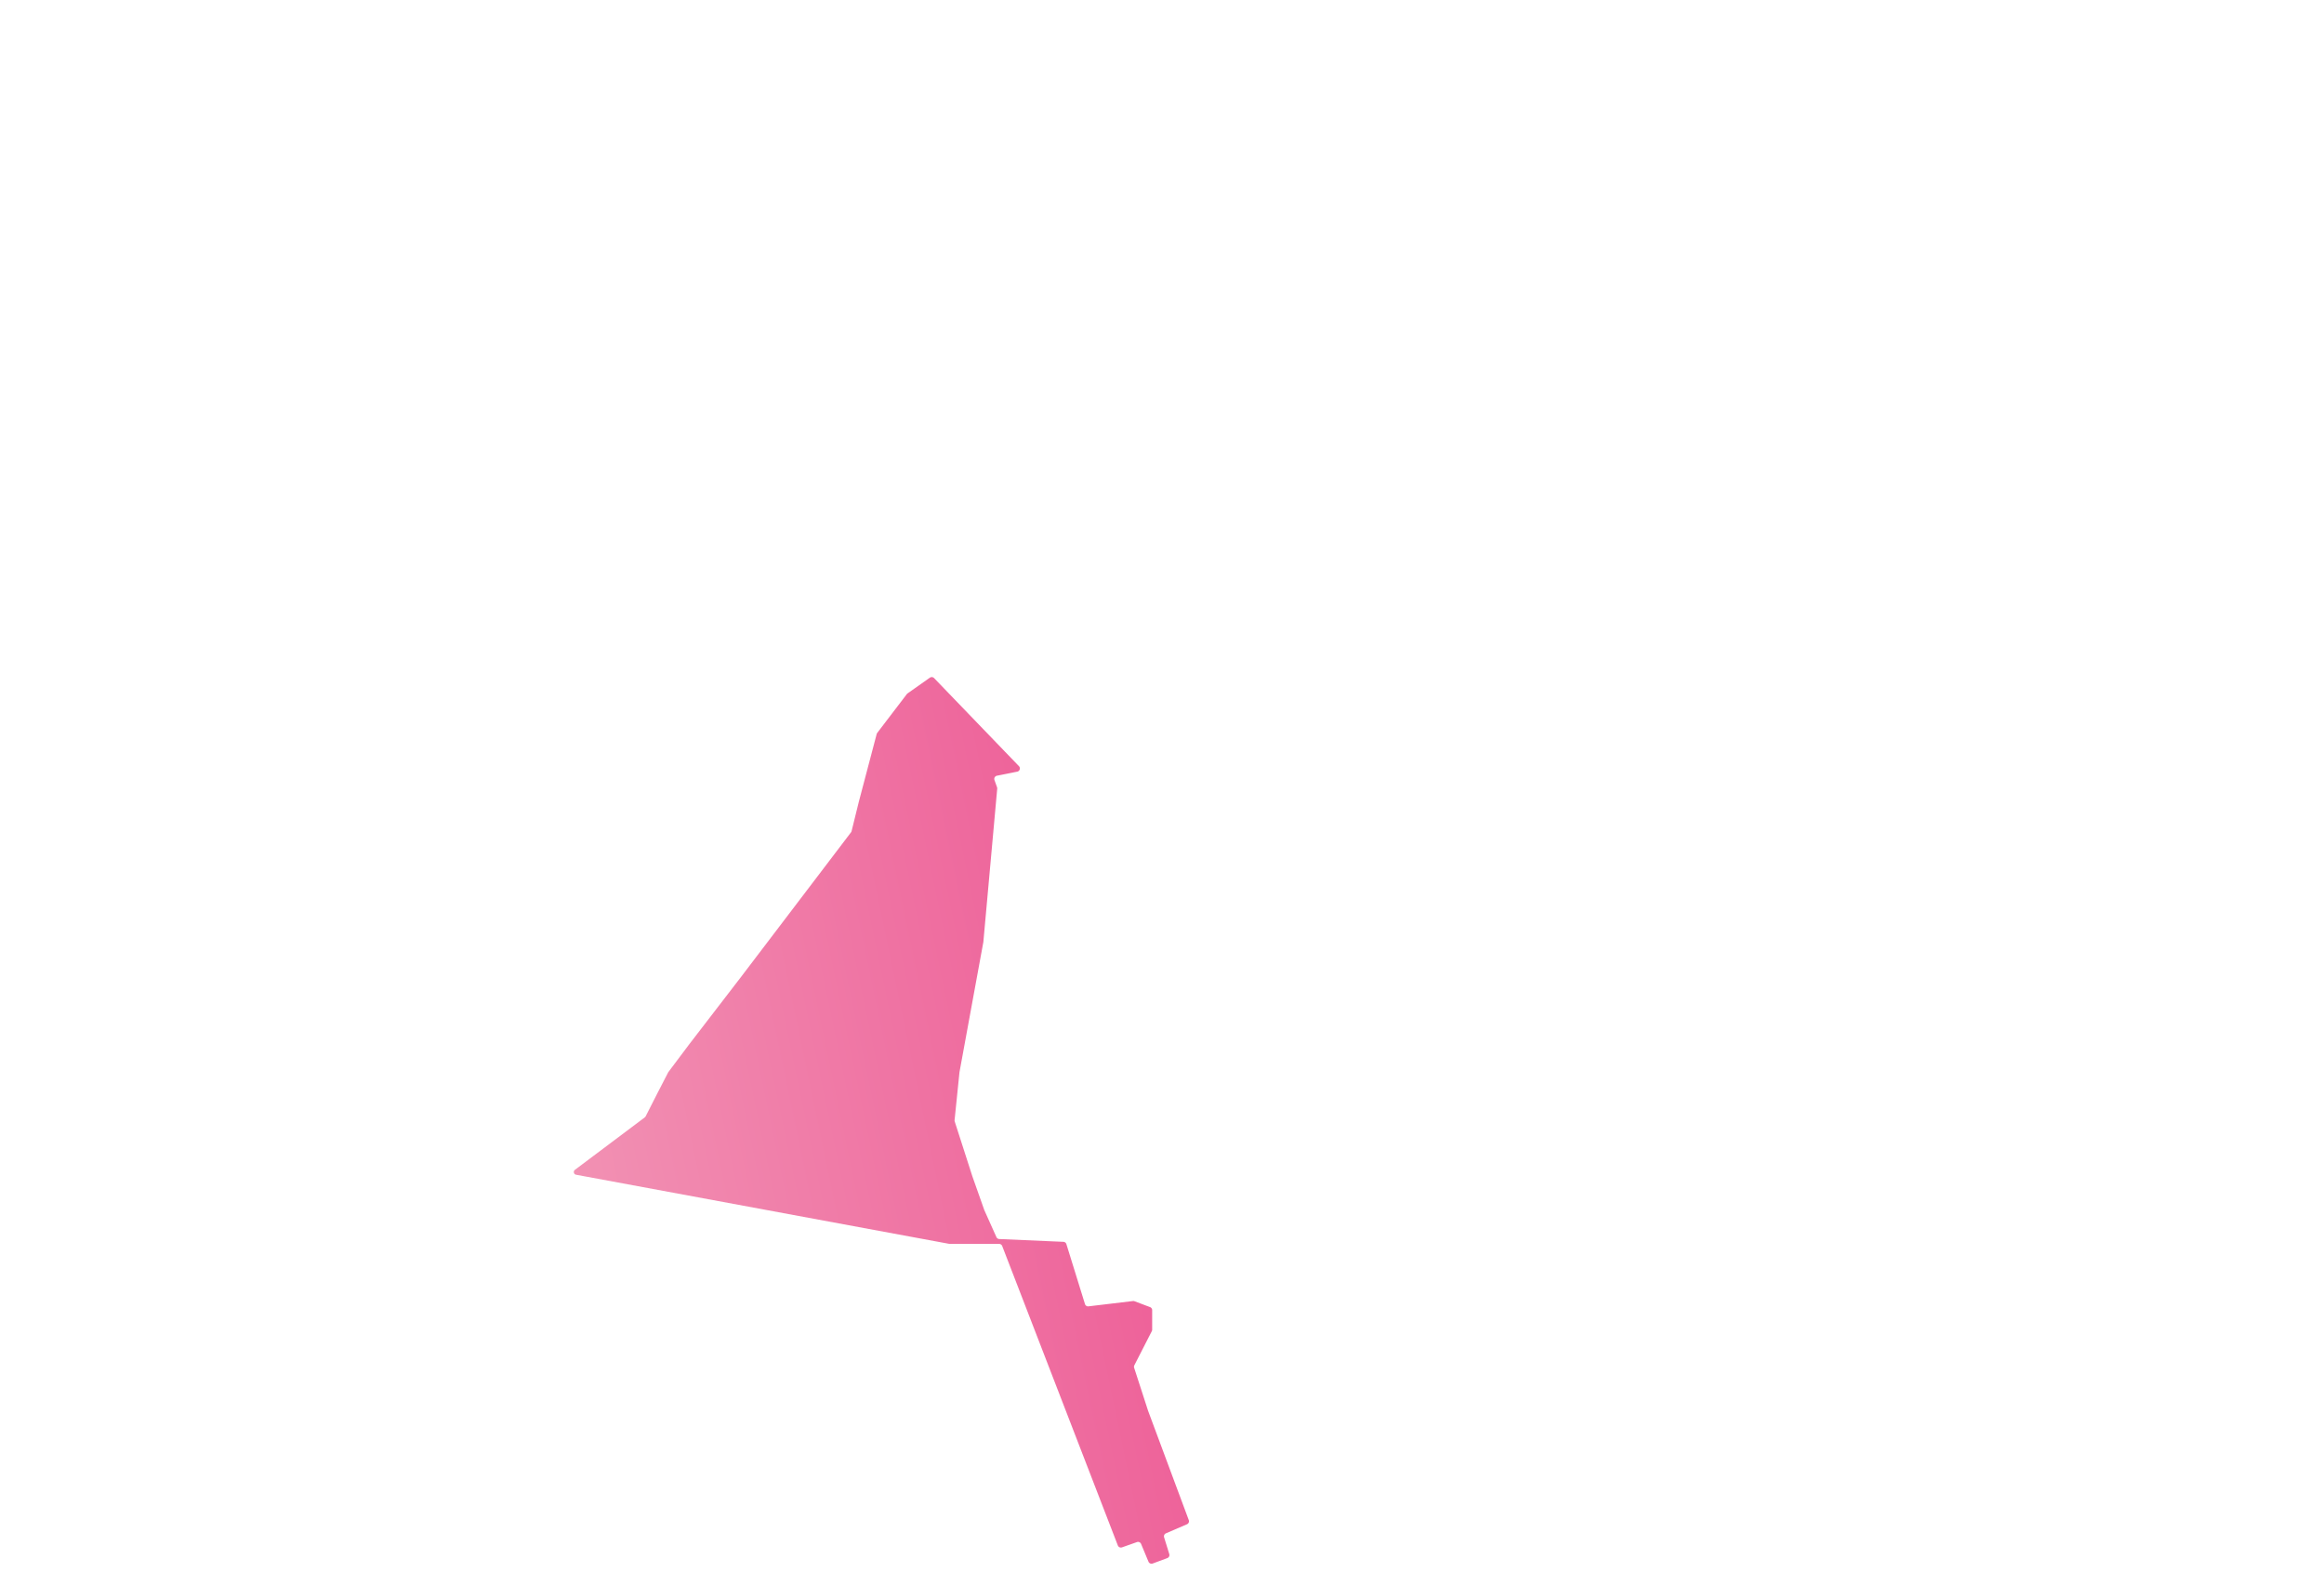 <?xml version="1.0" encoding="UTF-8"?> <svg xmlns="http://www.w3.org/2000/svg" width="2836" height="1918" fill="none"> <path d="m1134.7 826.977-27.2 19.169a3.89 3.89 0 0 0-.87.843l-36.15 47.376c-.32.419-.55.897-.68 1.407L1048 978.5l-8.8 35.7c-.13.53-.37 1.02-.7 1.46L904 1192.5l-63.048 81.97-25.269 33.64c-.134.18-.254.37-.356.57L802 1334.5l-14.079 27.67a3.992 3.992 0 0 1-1.164 1.39l-85.152 63.93c-.85.63-1.35 1.64-1.35 2.7a3.37 3.37 0 0 0 2.764 3.32l455.351 84.33c.24.05.49.07.73.07h60.16a4.01 4.01 0 0 1 3.73 2.56l141.11 365.41a4.004 4.004 0 0 0 5.06 2.33l18.27-6.45c2-.71 4.21.27 5.03 2.23l9.06 21.72a4.006 4.006 0 0 0 5.08 2.21l17.85-6.61c1.99-.73 3.06-2.9 2.43-4.93l-6.32-20.45c-.6-1.95.36-4.04 2.24-4.85l25.71-11.08a3.988 3.988 0 0 0 2.16-5.06L1401 1721.5l-16.99-52.42c-.33-1.01-.24-2.11.24-3.06l21.31-41.66c.29-.57.44-1.19.44-1.82v-23.78c0-1.66-1.03-3.15-2.59-3.74l-18.99-7.17c-.61-.23-1.25-.31-1.89-.23l-54.22 6.48a4 4 0 0 1-4.3-2.78l-22.68-73.14a3.984 3.984 0 0 0-3.64-2.81l-78.27-3.41a4 4 0 0 1-3.48-2.36l-14.75-32.87-14.56-41.18-21.57-67.02a4.15 4.15 0 0 1-.18-1.64l5.98-58.51L1200 1149.5l16.92-187.123a3.96 3.96 0 0 0-.22-1.706l-3.14-8.812a4.001 4.001 0 0 1 2.98-5.268l24.79-4.963c3.1-.62 4.29-4.421 2.1-6.698l-103.55-107.459a3.992 3.992 0 0 0-5.18-.494z" fill="url(#a)" opacity=".8"></path> <defs> <linearGradient id="a" x1="340.418" y1="2570.4" x2="1756.3" y2="2274.03" gradientUnits="userSpaceOnUse"> <stop offset=".01" stop-color="#F3A8BC"></stop> <stop offset=".98" stop-color="#E82C78"></stop> </linearGradient> </defs> </svg> 